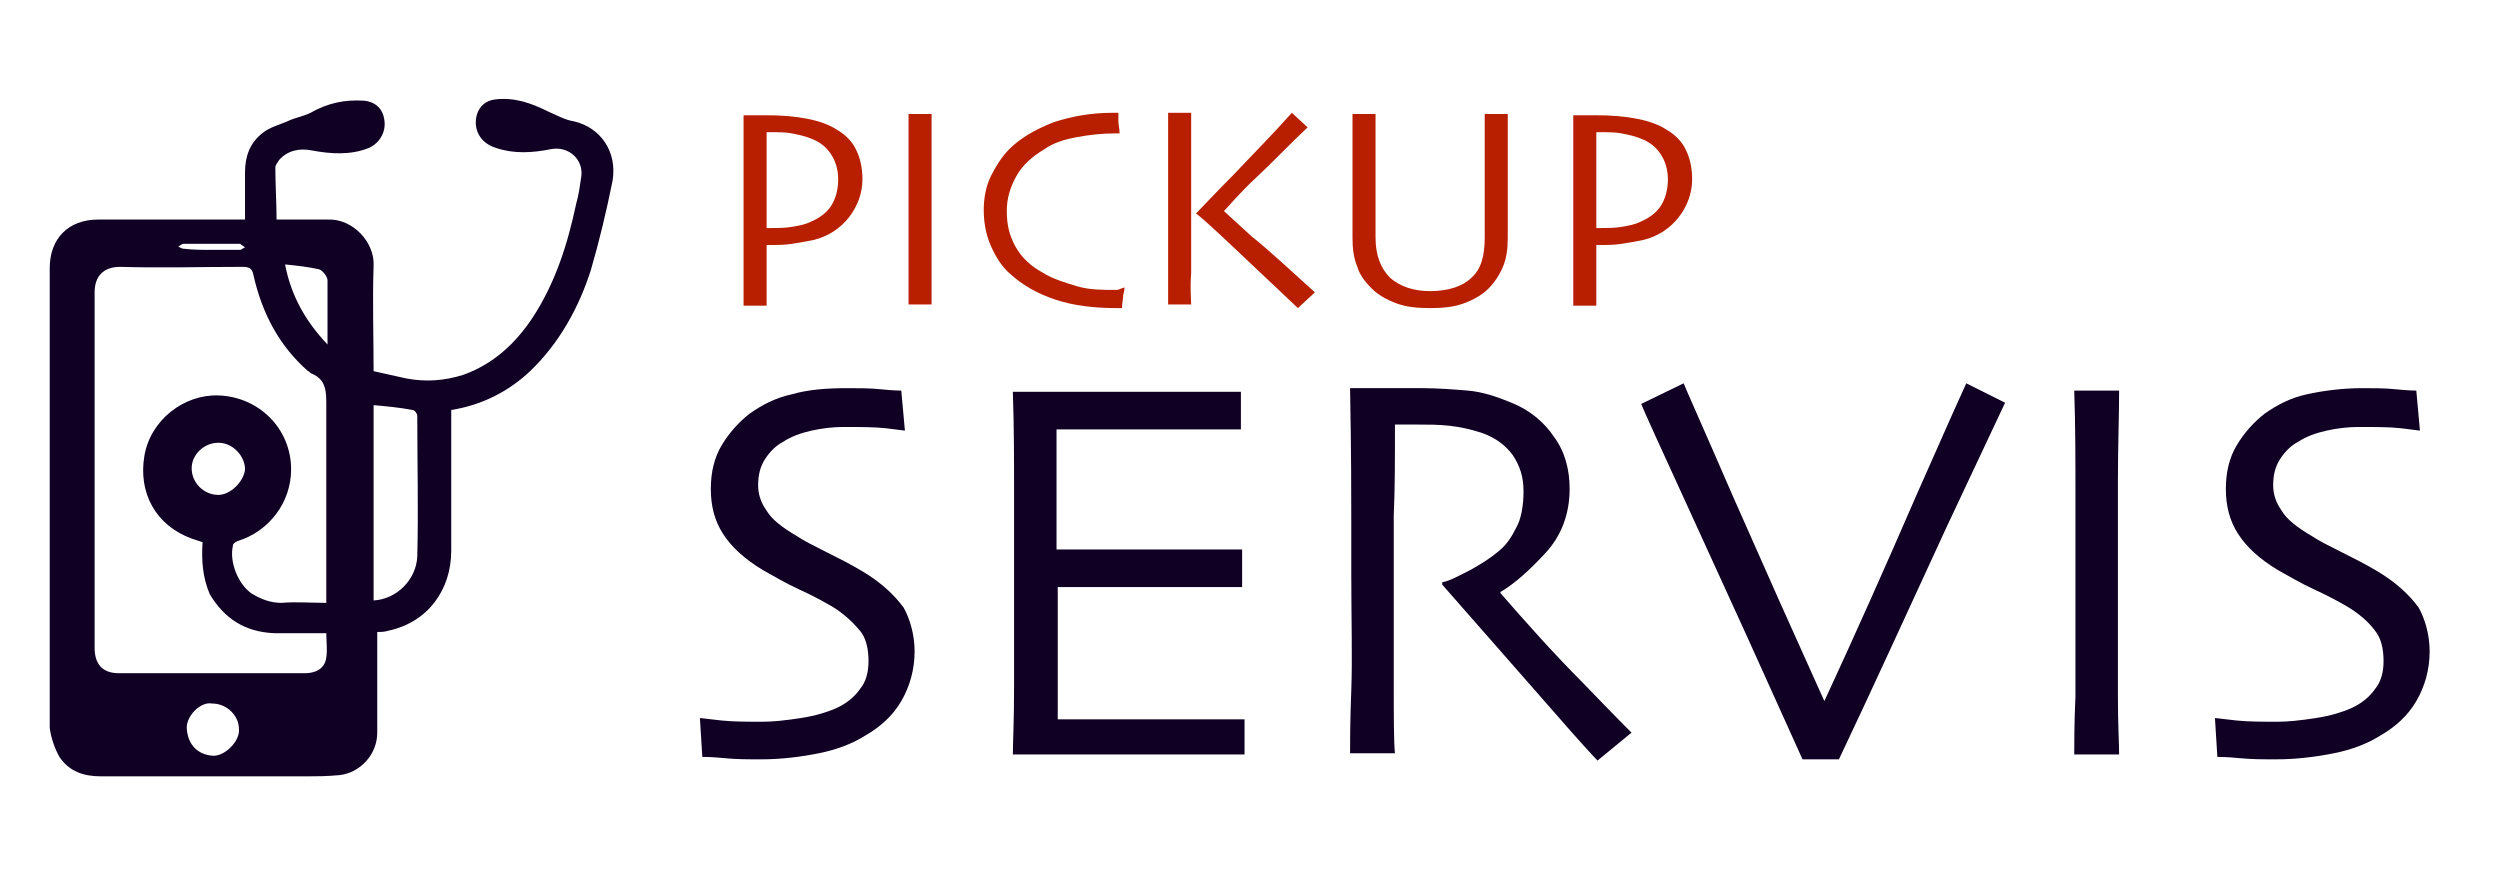 <?xml version="1.0" encoding="utf-8"?>
<!-- Generator: Adobe Illustrator 21.0.0, SVG Export Plug-In . SVG Version: 6.00 Build 0)  -->
<svg version="1.1" id="Vrstva_1" xmlns="http://www.w3.org/2000/svg" xmlns:xlink="http://www.w3.org/1999/xlink" x="0px" y="0px"
	 viewBox="0 0 206.1 72.7" style="enable-background:new 0 0 206.1 72.7;" xml:space="preserve">
<style type="text/css">
	.st0{fill:#0F0024;}
	.st1{fill:#B71F00;}
</style>
<path class="st0" d="M22.8,18.1c1.5,0,2.8,0,4.2,0c2.1-0.1,3.9,1.9,3.8,3.8c-0.1,2.9,0,5.8,0,8.7c0.9,0.2,1.8,0.4,2.7,0.6
	c1.6,0.3,3.1,0.2,4.7-0.3c2.5-0.9,4.3-2.6,5.7-4.7c1.9-2.9,2.9-6.1,3.6-9.4c0.2-0.7,0.3-1.4,0.4-2.1c0.3-1.5-1-2.7-2.5-2.4
	c-1.5,0.3-3,0.4-4.5-0.1c-1.3-0.4-1.9-1.5-1.6-2.7c0.2-0.7,0.7-1.2,1.5-1.3c1.6-0.2,3,0.3,4.4,1c0.7,0.3,1.4,0.7,2.1,0.8
	c2.2,0.5,3.6,2.5,3.2,4.9c-0.5,2.5-1.1,5-1.8,7.4c-1,3.1-2.6,6-5,8.3c-1.8,1.7-4,2.8-6.5,3.2c0,0.3,0,0.6,0,0.9c0,3.6,0,7.1,0,10.7
	c0,3.2-1.9,5.9-5.2,6.6c-0.3,0.1-0.6,0.1-0.9,0.1c0,0.3,0,0.5,0,0.8c0,2.5,0,5,0,7.5c0,1.8-1.4,3.3-3.1,3.5C26.9,64,26.2,64,25.5,64
	c-5.7,0-11.5,0-17.2,0c-1.4,0-2.6-0.4-3.4-1.6c-0.4-0.7-0.7-1.6-0.8-2.4c0-12.6,0-25.3,0-37.9c0-2.4,1.5-4,4-4c3.7,0,7.4,0,11.1,0
	c0.3,0,0.6,0,1,0c0-1.3,0-2.6,0-3.9c0-1.3,0.4-2.4,1.4-3.2c0.6-0.5,1.4-0.7,2.1-1c0.6-0.3,1.3-0.4,1.9-0.7c1.4-0.8,2.8-1.1,4.4-1
	c1,0.1,1.6,0.7,1.7,1.7c0.1,0.9-0.4,1.8-1.3,2.2c-1.5,0.6-3.1,0.5-4.7,0.2c-1-0.2-2,0-2.7,0.8c-0.1,0.2-0.3,0.4-0.3,0.6
	C22.7,15.3,22.8,16.7,22.8,18.1z M16.7,44.7c-0.3-0.1-0.6-0.2-0.9-0.3c-3-1.1-4.4-3.8-3.9-6.8c0.5-3,3.3-5.1,6.1-5
	c3.3,0.1,6,2.7,6,6.1c0,2.7-1.8,5.1-4.4,5.9c-0.2,0.1-0.4,0.2-0.4,0.4c-0.3,1.3,0.4,3.1,1.5,3.9c0.8,0.5,1.6,0.8,2.5,0.8
	c1.2-0.1,2.5,0,3.7,0c0-0.4,0-0.7,0-1c0-5.1,0-10.2,0-15.3c0-1.1,0-2.1-1.2-2.6c-0.1,0-0.2-0.2-0.3-0.2c-2.4-2.1-3.8-4.8-4.5-7.9
	c-0.1-0.6-0.4-0.7-0.9-0.7c-3.4,0-6.7,0.1-10.1,0c-1.4,0-2.1,0.8-2.1,2.1c0,9.8,0,19.6,0,29.3c0,1.3,0.6,2.1,2,2.1
	c5.1,0,10.2,0,15.3,0c1.1,0,1.7-0.5,1.8-1.3c0.1-0.7,0-1.3,0-2c-1.5,0-2.9,0-4.3,0c-2.4-0.1-4.1-1.2-5.3-3.2
	C16.7,47.6,16.6,46.2,16.7,44.7z M30.8,33.4c0,5.4,0,10.8,0,16.1c1.9-0.1,3.5-1.7,3.6-3.6c0.1-3.9,0-7.7,0-11.6
	c0-0.2-0.2-0.5-0.4-0.5C33,33.6,31.9,33.5,30.8,33.4z M15.8,38.6c0,1.2,1,2.2,2.2,2.2c1,0,2.1-1.1,2.2-2.1c0-1.1-1-2.2-2.2-2.2
	C16.8,36.5,15.8,37.5,15.8,38.6z M17.5,58c-1-0.2-2.2,1.1-2.1,2.1c0.1,1.3,0.9,2.1,2.1,2.2c1,0.1,2.3-1.2,2.2-2.2
	C19.7,59,18.7,58,17.5,58z M27,28.4c0-1.9,0-3.6,0-5.3c0-0.3-0.4-0.8-0.7-0.9c-0.9-0.2-1.8-0.3-2.8-0.4C24,24.4,25.2,26.5,27,28.4z
	 M17.5,20.6C17.5,20.6,17.5,20.6,17.5,20.6c0.8,0,1.6,0,2.3,0c0.1,0,0.3-0.2,0.4-0.2c-0.1-0.1-0.3-0.2-0.4-0.3c-1.6,0-3.1,0-4.7,0
	c-0.1,0-0.3,0.2-0.4,0.2c0.1,0.1,0.3,0.2,0.4,0.2C15.9,20.6,16.7,20.6,17.5,20.6z"/>
<g>
	<path class="st1" d="M71.1,14.8c0,1.1-0.4,2.2-1.1,3.1c-0.7,0.9-1.7,1.6-3,1.9c-0.5,0.1-1.1,0.2-1.7,0.3c-0.6,0.1-1.3,0.1-2.1,0.1
		l0,5h-1.9c0-0.5,0-1.3,0-2.6c0-1.3,0-3.2,0-5.9c0-0.8,0-1.9,0-3.1s0-2.6,0-4.1c0.3,0,0.7,0,1,0c0.3,0,0.6,0,0.8,0
		c1.4,0,2.5,0.1,3.5,0.3c1,0.2,1.8,0.5,2.4,0.9c0.7,0.4,1.3,1,1.6,1.7C70.9,13,71.1,13.8,71.1,14.8z M69.1,14.8
		c0-0.8-0.2-1.5-0.6-2.1c-0.4-0.6-0.9-1-1.7-1.3c-0.5-0.2-1-0.3-1.5-0.4c-0.5-0.1-1.1-0.1-1.7-0.1c-0.1,0-0.1,0-0.2,0
		c-0.1,0-0.1,0-0.2,0c0,0.1,0,0.7,0,1.8c0,1.1,0,2,0,2.6c0,0.6,0,1.3,0,2.1c0,0.8,0,1.2,0,1.4c0.1,0,0.2,0,0.2,0s0.2,0,0.2,0
		c0.5,0,1.1,0,1.7-0.1c0.6-0.1,1.1-0.2,1.5-0.4c0.7-0.3,1.3-0.7,1.7-1.3S69.1,15.6,69.1,14.8z"/>
	<path class="st1" d="M76.8,25.1h-1.9c0-0.5,0-1.3,0-2.5s0-2.9,0-5.2c0-0.9,0-2.1,0-3.5c0-1.5,0-3,0-4.5h1.9c0,1.1,0,2.4,0,3.9
		s0,2.7,0,3.6c0,2.4,0,4.2,0,5.5C76.8,23.8,76.8,24.7,76.8,25.1z"/>
	<path class="st1" d="M92.7,23.7c0,0.1,0,0.3-0.1,0.6c0,0.3-0.1,0.7-0.1,1.1c-0.1,0-0.1,0-0.2,0c-0.1,0-0.1,0-0.2,0
		c-1.9,0-3.6-0.2-5.1-0.7s-2.7-1.2-3.7-2.1c-0.7-0.6-1.2-1.4-1.6-2.3s-0.6-1.9-0.6-3c0-1,0.2-2,0.6-2.8c0.4-0.8,0.9-1.6,1.5-2.2
		c0.9-0.9,2.1-1.6,3.6-2.2c1.5-0.5,3.1-0.8,4.9-0.8c0.1,0,0.2,0,0.3,0s0.2,0,0.2,0c0,0.1,0,0.4,0,0.7c0,0.3,0.1,0.6,0.1,1
		c-0.1,0-0.1,0-0.2,0s-0.1,0-0.2,0c-1,0-2,0.1-3.1,0.3c-1.1,0.2-2,0.5-2.7,1c-1,0.6-1.8,1.3-2.3,2.2c-0.5,0.9-0.8,1.8-0.8,2.9
		c0,1.1,0.2,2,0.7,2.9s1.2,1.6,2.3,2.2c0.8,0.5,1.8,0.8,2.8,1.1s2.1,0.3,3.1,0.3c0,0,0.1,0,0.2,0S92.6,23.7,92.7,23.7z"/>
	<path class="st1" d="M98.2,25.1h-1.9c0-0.5,0-1.5,0-3.1s0-3.5,0-5.8c0-0.9,0-2,0-3.2c0-1.2,0-2.4,0-3.7h1.9c0,1.2,0,2.6,0,4.1
		c0,1.5,0,2.8,0,3.9c0,2.3,0,4,0,5.2C98.1,23.8,98.2,24.7,98.2,25.1z M108.4,24.1l-1.4,1.3c-1.9-1.8-3.7-3.5-5.4-5.1s-2.7-2.5-3-2.7
		v0c0.5-0.5,1.5-1.6,3.1-3.2c1.6-1.7,3.2-3.3,4.8-5.1l1.3,1.2c-1.4,1.3-2.7,2.7-4.2,4.1s-2.3,2.4-2.7,2.8l0,0c0.2,0.2,1,0.9,2.3,2.1
		C104.7,20.7,106.4,22.3,108.4,24.1z"/>
	<path class="st1" d="M124.3,9.4c0,1.5,0,2.8,0,3.7s0,1.8,0,2.6c0,0.9,0,1.7,0,2.3s0,1.2,0,1.6c0,0.9-0.1,1.7-0.4,2.4
		c-0.3,0.7-0.7,1.3-1.2,1.8c-0.5,0.5-1.2,0.9-2,1.2c-0.8,0.3-1.7,0.4-2.8,0.4c-1.1,0-2-0.1-2.8-0.4c-0.8-0.3-1.5-0.7-2-1.2
		c-0.5-0.5-1-1.1-1.2-1.8c-0.3-0.7-0.4-1.5-0.4-2.4c0-0.5,0-1,0-1.6s0-1.4,0-2.3c0-0.7,0-1.6,0-2.6s0-2.2,0-3.7h1.9c0,0.2,0,0.9,0,2
		s0,2.6,0,4.5c0,0.6,0,1.1,0,1.8s0,1.2,0,1.9c0,1.4,0.4,2.5,1.2,3.3c0.8,0.7,1.9,1.1,3.3,1.1c1.5,0,2.7-0.4,3.4-1.1
		c0.8-0.7,1.1-1.8,1.1-3.3c0-0.6,0-1.3,0-1.9s0-1.2,0-1.8c0-1.9,0-3.4,0-4.6c0-1.2,0-1.8,0-1.9H124.3z"/>
	<path class="st1" d="M139.5,14.8c0,1.1-0.4,2.2-1.1,3.1c-0.7,0.9-1.7,1.6-3,1.9c-0.5,0.1-1.1,0.2-1.7,0.3c-0.6,0.1-1.3,0.1-2.1,0.1
		l0,5h-1.9c0-0.5,0-1.3,0-2.6c0-1.3,0-3.2,0-5.9c0-0.8,0-1.9,0-3.1s0-2.6,0-4.1c0.3,0,0.7,0,1,0c0.3,0,0.6,0,0.8,0
		c1.4,0,2.5,0.1,3.5,0.3c1,0.2,1.8,0.5,2.4,0.9c0.7,0.4,1.3,1,1.6,1.7C139.3,13,139.5,13.8,139.5,14.8z M137.5,14.8
		c0-0.8-0.2-1.5-0.6-2.1c-0.4-0.6-0.9-1-1.7-1.3c-0.5-0.2-1-0.3-1.5-0.4c-0.5-0.1-1.1-0.1-1.7-0.1c-0.1,0-0.1,0-0.2,0
		c-0.1,0-0.1,0-0.2,0c0,0.1,0,0.7,0,1.8c0,1.1,0,2,0,2.6c0,0.6,0,1.3,0,2.1c0,0.8,0,1.2,0,1.4c0.1,0,0.2,0,0.2,0s0.2,0,0.2,0
		c0.5,0,1.1,0,1.7-0.1c0.6-0.1,1.1-0.2,1.5-0.4c0.7-0.3,1.3-0.7,1.7-1.3S137.5,15.6,137.5,14.8z"/>
</g>
<g>
	<path class="st0" d="M75.4,53.7c0,1.5-0.4,2.9-1.1,4.1c-0.7,1.2-1.7,2.1-2.9,2.8c-1.1,0.7-2.4,1.2-3.9,1.5
		c-1.5,0.3-3.1,0.5-4.8,0.5c-1,0-2,0-3-0.1c-1-0.1-1.6-0.1-1.8-0.1l-0.2-3.2c0.2,0,0.8,0.1,1.8,0.2c1,0.1,2.1,0.1,3.4,0.1
		c0.8,0,1.8-0.1,3.1-0.3c1.3-0.2,2.2-0.5,2.9-0.8c0.9-0.4,1.6-1,2-1.6c0.5-0.6,0.7-1.4,0.7-2.3c0-1-0.2-1.9-0.7-2.5s-1.3-1.4-2.3-2
		c-0.7-0.4-1.6-0.9-2.7-1.4c-1.1-0.5-2.1-1.1-3-1.6c-1.5-0.9-2.6-1.9-3.3-3s-1-2.3-1-3.7c0-1.4,0.3-2.6,0.9-3.6s1.4-1.9,2.3-2.6
		c1-0.7,2.1-1.3,3.5-1.6c1.4-0.4,2.9-0.5,4.6-0.5c0.9,0,1.9,0,2.8,0.1c1,0.1,1.5,0.1,1.6,0.1l0.3,3.3c-0.1,0-0.7-0.1-1.6-0.2
		c-1-0.1-2.1-0.1-3.5-0.1c-0.8,0-1.7,0.1-2.6,0.3c-0.9,0.2-1.7,0.5-2.3,0.9c-0.6,0.3-1.1,0.8-1.5,1.4c-0.4,0.6-0.6,1.3-0.6,2.2
		c0,0.7,0.2,1.4,0.7,2.1c0.4,0.7,1.3,1.4,2.5,2.1c0.6,0.4,1.4,0.8,2.4,1.3c1,0.5,2,1,3,1.6c1.5,0.9,2.6,1.9,3.4,3
		C75,51,75.4,52.3,75.4,53.7z"/>
	<path class="st0" d="M102.6,62.2c-0.1,0-1.1,0-3,0c-1.9,0-4.2,0-6.9,0c-1.9,0-3.6,0-5.2,0c-1.6,0-2.9,0-4,0c0-0.9,0.1-2.7,0.1-5.6
		c0-2.9,0-5.9,0-9c0-1.7,0-3.9,0-6.7s0-5.7-0.1-8.6c1.1,0,2.4,0,4,0c1.6,0,3.2,0,4.9,0c2.9,0,5.2,0,7,0c1.8,0,2.8,0,2.9,0v3.1
		c-0.1,0-1.1,0-2.8,0c-1.7,0-3.9,0-6.5,0c-1.1,0-2.2,0-3.3,0c-1.1,0-1.9,0-2.6,0c0,1.7,0,3.4,0,5.1s0,3.3,0,4.8c0.7,0,1.5,0,2.4,0
		c0.9,0,1.7,0,2.5,0c2.6,0,5,0,7.1,0c2.1,0,3.2,0,3.3,0v3.1c-0.1,0-1.4,0-3.7,0s-4.5,0-6.4,0c-0.7,0-1.6,0-2.6,0c-1,0-1.8,0-2.5,0
		c0,2.8,0,5.1,0,6.7s0,3.1,0,4.2c0.9,0,2,0,3.2,0c1.3,0,2.6,0,4.1,0c2.2,0,4.1,0,5.6,0c1.5,0,2.4,0,2.5,0V62.2z"/>
	<path class="st0" d="M134.5,60.4l-2.8,2.3c-0.3-0.3-1.5-1.6-3.5-3.9s-5.1-5.8-9.3-10.6l0-0.2c0.6-0.1,1.3-0.5,2.3-1
		c0.9-0.5,1.7-1,2.4-1.6c0.6-0.5,1-1.1,1.4-1.9c0.4-0.7,0.6-1.8,0.6-3c0-1.2-0.3-2.1-0.9-3c-0.6-0.8-1.4-1.4-2.5-1.8
		c-0.9-0.3-1.8-0.5-2.7-0.6s-1.8-0.1-2.7-0.1c-0.5,0-1,0-1.2,0c-0.3,0-0.5,0-0.6,0c0,2.8,0,5.4-0.1,7.5c0,2.2,0,3.7,0,4.6
		c0,2.1,0,4.8,0,8.4c0,3.5,0,5.7,0.1,6.6h-3.7c0-0.9,0-2.6,0.1-5.2s0-5.8,0-9.6c0-0.7,0-2.1,0-4.2s0-5.7-0.1-11.1c0.1,0,0.9,0,2.2,0
		c1.3,0,2.6,0,3.7,0c1.3,0,2.6,0.1,3.8,0.2c1.2,0.1,2.4,0.5,3.6,1c1.5,0.6,2.7,1.6,3.5,2.8c0.9,1.2,1.3,2.7,1.3,4.3
		c0,2.1-0.7,3.9-2,5.3c-1.3,1.4-2.5,2.5-3.7,3.2v0.1c2.1,2.4,4.3,4.9,6.8,7.4C133,58.9,134.3,60.2,134.5,60.4z"/>
	<path class="st0" d="M165.3,33.2c-0.1,0.2-1.7,3.6-4.8,10.2c-3.1,6.7-6,13.1-8.9,19.2h-3c-3.1-6.9-6.1-13.5-8.9-19.6
		s-4.3-9.4-4.4-9.7l3.5-1.7c0.1,0.3,1.5,3.4,4.1,9.4c2.6,5.9,5.1,11.5,7.5,16.8h0c2.5-5.4,5-11,7.6-17c2.6-5.9,4-9,4.1-9.2
		L165.3,33.2z"/>
	<path class="st0" d="M174.7,62.2H171c0-0.9,0-2.5,0.1-4.8c0-2.3,0-5.6,0-9.9c0-1.7,0-3.9,0-6.7c0-2.8,0-5.6-0.1-8.6h3.7
		c0,2.1-0.1,4.6-0.1,7.5c0,2.8,0,5.2,0,7c0,4.6,0,8.1,0,10.6S174.7,61.3,174.7,62.2z"/>
	<path class="st0" d="M200.3,53.7c0,1.5-0.4,2.9-1.1,4.1c-0.7,1.2-1.7,2.1-2.9,2.8c-1.1,0.7-2.4,1.2-3.9,1.5
		c-1.5,0.3-3.1,0.5-4.8,0.5c-1,0-2,0-3-0.1c-1-0.1-1.6-0.1-1.8-0.1l-0.2-3.2c0.2,0,0.8,0.1,1.8,0.2c1,0.1,2.1,0.1,3.4,0.1
		c0.8,0,1.8-0.1,3.1-0.3c1.3-0.2,2.2-0.5,2.9-0.8c0.9-0.4,1.6-1,2-1.6c0.5-0.6,0.7-1.4,0.7-2.3c0-1-0.2-1.9-0.7-2.5
		c-0.5-0.7-1.3-1.4-2.3-2c-0.7-0.4-1.6-0.9-2.7-1.4c-1.1-0.5-2.1-1.1-3-1.6c-1.5-0.9-2.6-1.9-3.3-3c-0.7-1.1-1-2.3-1-3.7
		c0-1.4,0.3-2.6,0.9-3.6c0.6-1,1.4-1.9,2.3-2.6c1-0.7,2.1-1.3,3.5-1.6s2.9-0.5,4.6-0.5c0.9,0,1.9,0,2.8,0.1c1,0.1,1.5,0.1,1.6,0.1
		l0.3,3.3c-0.1,0-0.7-0.1-1.6-0.2s-2.1-0.1-3.5-0.1c-0.8,0-1.7,0.1-2.6,0.3c-0.9,0.2-1.7,0.5-2.3,0.9c-0.6,0.3-1.1,0.8-1.5,1.4
		c-0.4,0.6-0.6,1.3-0.6,2.2c0,0.7,0.2,1.4,0.7,2.1c0.4,0.7,1.3,1.4,2.5,2.1c0.6,0.4,1.4,0.8,2.4,1.3c1,0.5,2,1,3,1.6
		c1.5,0.9,2.6,1.9,3.4,3C199.9,51,200.3,52.3,200.3,53.7z"/>
</g>
</svg>

